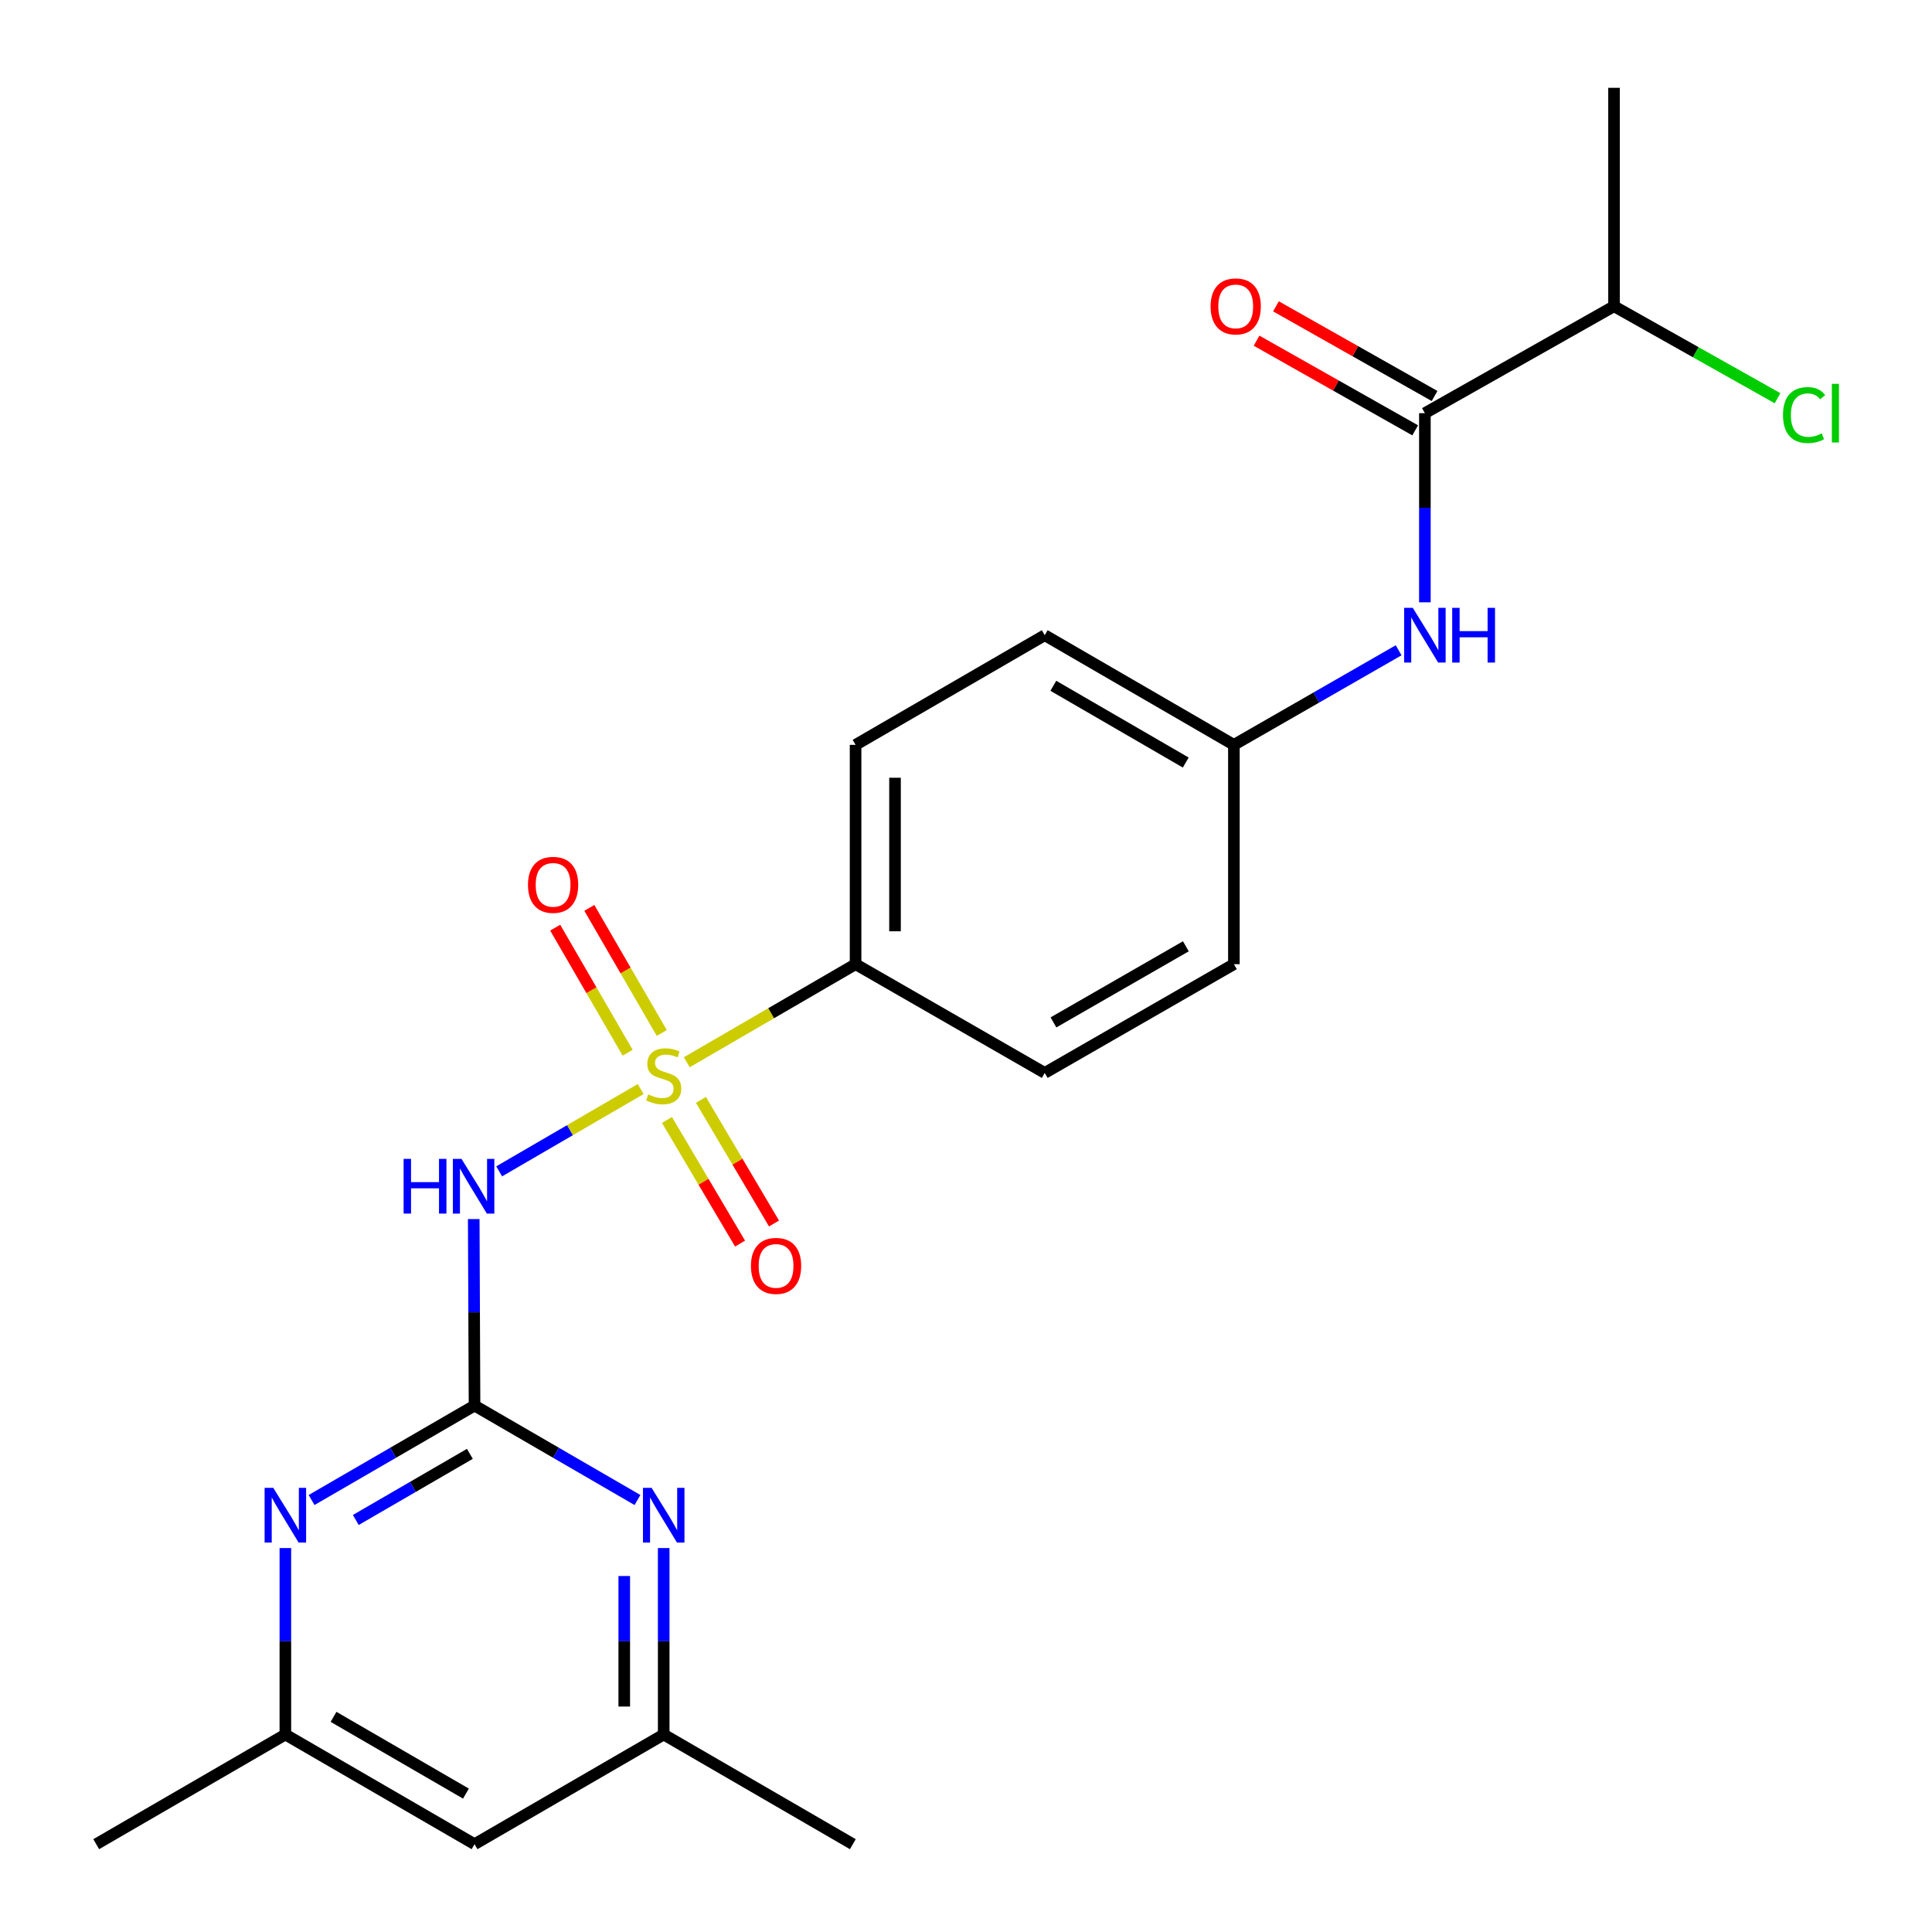 <?xml version='1.0' encoding='iso-8859-1'?>
<svg version='1.1' baseProfile='full'
              xmlns='http://www.w3.org/2000/svg'
                      xmlns:rdkit='http://www.rdkit.org/xml'
                      xmlns:xlink='http://www.w3.org/1999/xlink'
                  xml:space='preserve'
width='1000px' height='1000px' viewBox='0 0 1000 1000'>
<!-- END OF HEADER -->
<rect style='opacity:1.0;fill:#FFFFFF;stroke:none' width='1000' height='1000' x='0' y='0'> </rect>
<path class='bond-0' d='M 331.607,563.697 L 294.989,584.992' style='fill:none;fill-rule:evenodd;stroke:#CCCC00;stroke-width:6px;stroke-linecap:butt;stroke-linejoin:miter;stroke-opacity:1' />
<path class='bond-0' d='M 294.989,584.992 L 258.371,606.288' style='fill:none;fill-rule:evenodd;stroke:#0000FF;stroke-width:6px;stroke-linecap:butt;stroke-linejoin:miter;stroke-opacity:1' />
<path class='bond-5' d='M 355.484,549.817 L 399.163,524.438' style='fill:none;fill-rule:evenodd;stroke:#CCCC00;stroke-width:6px;stroke-linecap:butt;stroke-linejoin:miter;stroke-opacity:1' />
<path class='bond-5' d='M 399.163,524.438 L 442.843,499.059' style='fill:none;fill-rule:evenodd;stroke:#000000;stroke-width:6px;stroke-linecap:butt;stroke-linejoin:miter;stroke-opacity:1' />
<path class='bond-7' d='M 342.535,534.669 L 323.786,502.297' style='fill:none;fill-rule:evenodd;stroke:#CCCC00;stroke-width:6px;stroke-linecap:butt;stroke-linejoin:miter;stroke-opacity:1' />
<path class='bond-7' d='M 323.786,502.297 L 305.036,469.925' style='fill:none;fill-rule:evenodd;stroke:#FF0000;stroke-width:6px;stroke-linecap:butt;stroke-linejoin:miter;stroke-opacity:1' />
<path class='bond-7' d='M 324.867,544.902 L 306.117,512.53' style='fill:none;fill-rule:evenodd;stroke:#CCCC00;stroke-width:6px;stroke-linecap:butt;stroke-linejoin:miter;stroke-opacity:1' />
<path class='bond-7' d='M 306.117,512.53 L 287.368,480.158' style='fill:none;fill-rule:evenodd;stroke:#FF0000;stroke-width:6px;stroke-linecap:butt;stroke-linejoin:miter;stroke-opacity:1' />
<path class='bond-8' d='M 345.23,579.694 L 364.141,611.684' style='fill:none;fill-rule:evenodd;stroke:#CCCC00;stroke-width:6px;stroke-linecap:butt;stroke-linejoin:miter;stroke-opacity:1' />
<path class='bond-8' d='M 364.141,611.684 L 383.052,643.674' style='fill:none;fill-rule:evenodd;stroke:#FF0000;stroke-width:6px;stroke-linecap:butt;stroke-linejoin:miter;stroke-opacity:1' />
<path class='bond-8' d='M 362.806,569.303 L 381.717,601.294' style='fill:none;fill-rule:evenodd;stroke:#CCCC00;stroke-width:6px;stroke-linecap:butt;stroke-linejoin:miter;stroke-opacity:1' />
<path class='bond-8' d='M 381.717,601.294 L 400.628,633.284' style='fill:none;fill-rule:evenodd;stroke:#FF0000;stroke-width:6px;stroke-linecap:butt;stroke-linejoin:miter;stroke-opacity:1' />
<path class='bond-1' d='M 245.203,630.986 L 245.411,679.249' style='fill:none;fill-rule:evenodd;stroke:#0000FF;stroke-width:6px;stroke-linecap:butt;stroke-linejoin:miter;stroke-opacity:1' />
<path class='bond-1' d='M 245.411,679.249 L 245.618,727.511' style='fill:none;fill-rule:evenodd;stroke:#000000;stroke-width:6px;stroke-linecap:butt;stroke-linejoin:miter;stroke-opacity:1' />
<path class='bond-3' d='M 245.618,727.511 L 203.446,751.959' style='fill:none;fill-rule:evenodd;stroke:#000000;stroke-width:6px;stroke-linecap:butt;stroke-linejoin:miter;stroke-opacity:1' />
<path class='bond-3' d='M 203.446,751.959 L 161.273,776.406' style='fill:none;fill-rule:evenodd;stroke:#0000FF;stroke-width:6px;stroke-linecap:butt;stroke-linejoin:miter;stroke-opacity:1' />
<path class='bond-3' d='M 243.206,752.51 L 213.686,769.623' style='fill:none;fill-rule:evenodd;stroke:#000000;stroke-width:6px;stroke-linecap:butt;stroke-linejoin:miter;stroke-opacity:1' />
<path class='bond-3' d='M 213.686,769.623 L 184.165,786.736' style='fill:none;fill-rule:evenodd;stroke:#0000FF;stroke-width:6px;stroke-linecap:butt;stroke-linejoin:miter;stroke-opacity:1' />
<path class='bond-4' d='M 245.618,727.511 L 287.791,751.959' style='fill:none;fill-rule:evenodd;stroke:#000000;stroke-width:6px;stroke-linecap:butt;stroke-linejoin:miter;stroke-opacity:1' />
<path class='bond-4' d='M 287.791,751.959 L 329.963,776.406' style='fill:none;fill-rule:evenodd;stroke:#0000FF;stroke-width:6px;stroke-linecap:butt;stroke-linejoin:miter;stroke-opacity:1' />
<path class='bond-2' d='M 737.517,213.856 L 737.517,262.804' style='fill:none;fill-rule:evenodd;stroke:#000000;stroke-width:6px;stroke-linecap:butt;stroke-linejoin:miter;stroke-opacity:1' />
<path class='bond-2' d='M 737.517,262.804 L 737.517,311.752' style='fill:none;fill-rule:evenodd;stroke:#0000FF;stroke-width:6px;stroke-linecap:butt;stroke-linejoin:miter;stroke-opacity:1' />
<path class='bond-11' d='M 742.54,204.969 L 701.489,181.765' style='fill:none;fill-rule:evenodd;stroke:#000000;stroke-width:6px;stroke-linecap:butt;stroke-linejoin:miter;stroke-opacity:1' />
<path class='bond-11' d='M 701.489,181.765 L 660.437,158.562' style='fill:none;fill-rule:evenodd;stroke:#FF0000;stroke-width:6px;stroke-linecap:butt;stroke-linejoin:miter;stroke-opacity:1' />
<path class='bond-11' d='M 732.493,222.743 L 691.442,199.54' style='fill:none;fill-rule:evenodd;stroke:#000000;stroke-width:6px;stroke-linecap:butt;stroke-linejoin:miter;stroke-opacity:1' />
<path class='bond-11' d='M 691.442,199.54 L 650.391,176.337' style='fill:none;fill-rule:evenodd;stroke:#FF0000;stroke-width:6px;stroke-linecap:butt;stroke-linejoin:miter;stroke-opacity:1' />
<path class='bond-13' d='M 737.517,213.856 L 835.42,158.512' style='fill:none;fill-rule:evenodd;stroke:#000000;stroke-width:6px;stroke-linecap:butt;stroke-linejoin:miter;stroke-opacity:1' />
<path class='bond-10' d='M 147.703,801.27 L 147.703,849.527' style='fill:none;fill-rule:evenodd;stroke:#0000FF;stroke-width:6px;stroke-linecap:butt;stroke-linejoin:miter;stroke-opacity:1' />
<path class='bond-10' d='M 147.703,849.527 L 147.703,897.784' style='fill:none;fill-rule:evenodd;stroke:#000000;stroke-width:6px;stroke-linecap:butt;stroke-linejoin:miter;stroke-opacity:1' />
<path class='bond-9' d='M 343.533,801.27 L 343.533,849.527' style='fill:none;fill-rule:evenodd;stroke:#0000FF;stroke-width:6px;stroke-linecap:butt;stroke-linejoin:miter;stroke-opacity:1' />
<path class='bond-9' d='M 343.533,849.527 L 343.533,897.784' style='fill:none;fill-rule:evenodd;stroke:#000000;stroke-width:6px;stroke-linecap:butt;stroke-linejoin:miter;stroke-opacity:1' />
<path class='bond-9' d='M 323.115,815.747 L 323.115,849.527' style='fill:none;fill-rule:evenodd;stroke:#0000FF;stroke-width:6px;stroke-linecap:butt;stroke-linejoin:miter;stroke-opacity:1' />
<path class='bond-9' d='M 323.115,849.527 L 323.115,883.307' style='fill:none;fill-rule:evenodd;stroke:#000000;stroke-width:6px;stroke-linecap:butt;stroke-linejoin:miter;stroke-opacity:1' />
<path class='bond-14' d='M 442.843,499.059 L 442.843,385.536' style='fill:none;fill-rule:evenodd;stroke:#000000;stroke-width:6px;stroke-linecap:butt;stroke-linejoin:miter;stroke-opacity:1' />
<path class='bond-14' d='M 463.26,482.03 L 463.26,402.564' style='fill:none;fill-rule:evenodd;stroke:#000000;stroke-width:6px;stroke-linecap:butt;stroke-linejoin:miter;stroke-opacity:1' />
<path class='bond-15' d='M 442.843,499.059 L 540.757,555.344' style='fill:none;fill-rule:evenodd;stroke:#000000;stroke-width:6px;stroke-linecap:butt;stroke-linejoin:miter;stroke-opacity:1' />
<path class='bond-6' d='M 723.927,336.587 L 681.294,361.061' style='fill:none;fill-rule:evenodd;stroke:#0000FF;stroke-width:6px;stroke-linecap:butt;stroke-linejoin:miter;stroke-opacity:1' />
<path class='bond-6' d='M 681.294,361.061 L 638.661,385.536' style='fill:none;fill-rule:evenodd;stroke:#000000;stroke-width:6px;stroke-linecap:butt;stroke-linejoin:miter;stroke-opacity:1' />
<path class='bond-12' d='M 343.533,897.784 L 245.618,954.545' style='fill:none;fill-rule:evenodd;stroke:#000000;stroke-width:6px;stroke-linecap:butt;stroke-linejoin:miter;stroke-opacity:1' />
<path class='bond-20' d='M 343.533,897.784 L 441.425,954.545' style='fill:none;fill-rule:evenodd;stroke:#000000;stroke-width:6px;stroke-linecap:butt;stroke-linejoin:miter;stroke-opacity:1' />
<path class='bond-21' d='M 147.703,897.784 L 49.8,954.545' style='fill:none;fill-rule:evenodd;stroke:#000000;stroke-width:6px;stroke-linecap:butt;stroke-linejoin:miter;stroke-opacity:1' />
<path class='bond-24' d='M 147.703,897.784 L 245.618,954.545' style='fill:none;fill-rule:evenodd;stroke:#000000;stroke-width:6px;stroke-linecap:butt;stroke-linejoin:miter;stroke-opacity:1' />
<path class='bond-24' d='M 172.631,888.634 L 241.171,928.367' style='fill:none;fill-rule:evenodd;stroke:#000000;stroke-width:6px;stroke-linecap:butt;stroke-linejoin:miter;stroke-opacity:1' />
<path class='bond-19' d='M 835.42,158.512 L 877.739,182.319' style='fill:none;fill-rule:evenodd;stroke:#000000;stroke-width:6px;stroke-linecap:butt;stroke-linejoin:miter;stroke-opacity:1' />
<path class='bond-19' d='M 877.739,182.319 L 920.058,206.125' style='fill:none;fill-rule:evenodd;stroke:#00CC00;stroke-width:6px;stroke-linecap:butt;stroke-linejoin:miter;stroke-opacity:1' />
<path class='bond-22' d='M 835.42,158.512 L 835.42,45.455' style='fill:none;fill-rule:evenodd;stroke:#000000;stroke-width:6px;stroke-linecap:butt;stroke-linejoin:miter;stroke-opacity:1' />
<path class='bond-17' d='M 442.843,385.536 L 540.757,328.785' style='fill:none;fill-rule:evenodd;stroke:#000000;stroke-width:6px;stroke-linecap:butt;stroke-linejoin:miter;stroke-opacity:1' />
<path class='bond-18' d='M 540.757,555.344 L 638.661,499.059' style='fill:none;fill-rule:evenodd;stroke:#000000;stroke-width:6px;stroke-linecap:butt;stroke-linejoin:miter;stroke-opacity:1' />
<path class='bond-18' d='M 545.266,529.2 L 613.799,489.8' style='fill:none;fill-rule:evenodd;stroke:#000000;stroke-width:6px;stroke-linecap:butt;stroke-linejoin:miter;stroke-opacity:1' />
<path class='bond-16' d='M 638.661,385.536 L 638.661,499.059' style='fill:none;fill-rule:evenodd;stroke:#000000;stroke-width:6px;stroke-linecap:butt;stroke-linejoin:miter;stroke-opacity:1' />
<path class='bond-23' d='M 638.661,385.536 L 540.757,328.785' style='fill:none;fill-rule:evenodd;stroke:#000000;stroke-width:6px;stroke-linecap:butt;stroke-linejoin:miter;stroke-opacity:1' />
<path class='bond-23' d='M 613.736,394.688 L 545.203,354.963' style='fill:none;fill-rule:evenodd;stroke:#000000;stroke-width:6px;stroke-linecap:butt;stroke-linejoin:miter;stroke-opacity:1' />
<path  class='atom-0' d='M 335.533 566.481
Q 335.853 566.601, 337.173 567.161
Q 338.493 567.721, 339.933 568.081
Q 341.413 568.401, 342.853 568.401
Q 345.533 568.401, 347.093 567.121
Q 348.653 565.801, 348.653 563.521
Q 348.653 561.961, 347.853 561.001
Q 347.093 560.041, 345.893 559.521
Q 344.693 559.001, 342.693 558.401
Q 340.173 557.641, 338.653 556.921
Q 337.173 556.201, 336.093 554.681
Q 335.053 553.161, 335.053 550.601
Q 335.053 547.041, 337.453 544.841
Q 339.893 542.641, 344.693 542.641
Q 347.973 542.641, 351.693 544.201
L 350.773 547.281
Q 347.373 545.881, 344.813 545.881
Q 342.053 545.881, 340.533 547.041
Q 339.013 548.161, 339.053 550.121
Q 339.053 551.641, 339.813 552.561
Q 340.613 553.481, 341.733 554.001
Q 342.893 554.521, 344.813 555.121
Q 347.373 555.921, 348.893 556.721
Q 350.413 557.521, 351.493 559.161
Q 352.613 560.761, 352.613 563.521
Q 352.613 567.441, 349.973 569.561
Q 347.373 571.641, 343.013 571.641
Q 340.493 571.641, 338.573 571.081
Q 336.693 570.561, 334.453 569.641
L 335.533 566.481
' fill='#CCCC00'/>
<path  class='atom-1' d='M 208.91 599.828
L 212.75 599.828
L 212.75 611.868
L 227.23 611.868
L 227.23 599.828
L 231.07 599.828
L 231.07 628.148
L 227.23 628.148
L 227.23 615.068
L 212.75 615.068
L 212.75 628.148
L 208.91 628.148
L 208.91 599.828
' fill='#0000FF'/>
<path  class='atom-1' d='M 238.87 599.828
L 248.15 614.828
Q 249.07 616.308, 250.55 618.988
Q 252.03 621.668, 252.11 621.828
L 252.11 599.828
L 255.87 599.828
L 255.87 628.148
L 251.99 628.148
L 242.03 611.748
Q 240.87 609.828, 239.63 607.628
Q 238.43 605.428, 238.07 604.748
L 238.07 628.148
L 234.39 628.148
L 234.39 599.828
L 238.87 599.828
' fill='#0000FF'/>
<path  class='atom-4' d='M 141.443 770.112
L 150.723 785.112
Q 151.643 786.592, 153.123 789.272
Q 154.603 791.952, 154.683 792.112
L 154.683 770.112
L 158.443 770.112
L 158.443 798.432
L 154.563 798.432
L 144.603 782.032
Q 143.443 780.112, 142.203 777.912
Q 141.003 775.712, 140.643 775.032
L 140.643 798.432
L 136.963 798.432
L 136.963 770.112
L 141.443 770.112
' fill='#0000FF'/>
<path  class='atom-5' d='M 337.273 770.112
L 346.553 785.112
Q 347.473 786.592, 348.953 789.272
Q 350.433 791.952, 350.513 792.112
L 350.513 770.112
L 354.273 770.112
L 354.273 798.432
L 350.393 798.432
L 340.433 782.032
Q 339.273 780.112, 338.033 777.912
Q 336.833 775.712, 336.473 775.032
L 336.473 798.432
L 332.793 798.432
L 332.793 770.112
L 337.273 770.112
' fill='#0000FF'/>
<path  class='atom-7' d='M 731.257 314.625
L 740.537 329.625
Q 741.457 331.105, 742.937 333.785
Q 744.417 336.465, 744.497 336.625
L 744.497 314.625
L 748.257 314.625
L 748.257 342.945
L 744.377 342.945
L 734.417 326.545
Q 733.257 324.625, 732.017 322.425
Q 730.817 320.225, 730.457 319.545
L 730.457 342.945
L 726.777 342.945
L 726.777 314.625
L 731.257 314.625
' fill='#0000FF'/>
<path  class='atom-7' d='M 751.657 314.625
L 755.497 314.625
L 755.497 326.665
L 769.977 326.665
L 769.977 314.625
L 773.817 314.625
L 773.817 342.945
L 769.977 342.945
L 769.977 329.865
L 755.497 329.865
L 755.497 342.945
L 751.657 342.945
L 751.657 314.625
' fill='#0000FF'/>
<path  class='atom-8' d='M 273.284 457.997
Q 273.284 451.197, 276.644 447.397
Q 280.004 443.597, 286.284 443.597
Q 292.564 443.597, 295.924 447.397
Q 299.284 451.197, 299.284 457.997
Q 299.284 464.877, 295.884 468.797
Q 292.484 472.677, 286.284 472.677
Q 280.044 472.677, 276.644 468.797
Q 273.284 464.917, 273.284 457.997
M 286.284 469.477
Q 290.604 469.477, 292.924 466.597
Q 295.284 463.677, 295.284 457.997
Q 295.284 452.437, 292.924 449.637
Q 290.604 446.797, 286.284 446.797
Q 281.964 446.797, 279.604 449.597
Q 277.284 452.397, 277.284 457.997
Q 277.284 463.717, 279.604 466.597
Q 281.964 469.477, 286.284 469.477
' fill='#FF0000'/>
<path  class='atom-9' d='M 388.689 655.221
Q 388.689 648.421, 392.049 644.621
Q 395.409 640.821, 401.689 640.821
Q 407.969 640.821, 411.329 644.621
Q 414.689 648.421, 414.689 655.221
Q 414.689 662.101, 411.289 666.021
Q 407.889 669.901, 401.689 669.901
Q 395.449 669.901, 392.049 666.021
Q 388.689 662.141, 388.689 655.221
M 401.689 666.701
Q 406.009 666.701, 408.329 663.821
Q 410.689 660.901, 410.689 655.221
Q 410.689 649.661, 408.329 646.861
Q 406.009 644.021, 401.689 644.021
Q 397.369 644.021, 395.009 646.821
Q 392.689 649.621, 392.689 655.221
Q 392.689 660.941, 395.009 663.821
Q 397.369 666.701, 401.689 666.701
' fill='#FF0000'/>
<path  class='atom-12' d='M 626.602 158.592
Q 626.602 151.792, 629.962 147.992
Q 633.322 144.192, 639.602 144.192
Q 645.882 144.192, 649.242 147.992
Q 652.602 151.792, 652.602 158.592
Q 652.602 165.472, 649.202 169.392
Q 645.802 173.272, 639.602 173.272
Q 633.362 173.272, 629.962 169.392
Q 626.602 165.512, 626.602 158.592
M 639.602 170.072
Q 643.922 170.072, 646.242 167.192
Q 648.602 164.272, 648.602 158.592
Q 648.602 153.032, 646.242 150.232
Q 643.922 147.392, 639.602 147.392
Q 635.282 147.392, 632.922 150.192
Q 630.602 152.992, 630.602 158.592
Q 630.602 164.312, 632.922 167.192
Q 635.282 170.072, 639.602 170.072
' fill='#FF0000'/>
<path  class='atom-20' d='M 922.88 214.836
Q 922.88 207.796, 926.16 204.116
Q 929.48 200.396, 935.76 200.396
Q 941.6 200.396, 944.72 204.516
L 942.08 206.676
Q 939.8 203.676, 935.76 203.676
Q 931.48 203.676, 929.2 206.556
Q 926.96 209.396, 926.96 214.836
Q 926.96 220.436, 929.28 223.316
Q 931.64 226.196, 936.2 226.196
Q 939.32 226.196, 942.96 224.316
L 944.08 227.316
Q 942.6 228.276, 940.36 228.836
Q 938.12 229.396, 935.64 229.396
Q 929.48 229.396, 926.16 225.636
Q 922.88 221.876, 922.88 214.836
' fill='#00CC00'/>
<path  class='atom-20' d='M 948.16 198.676
L 951.84 198.676
L 951.84 229.036
L 948.16 229.036
L 948.16 198.676
' fill='#00CC00'/>
</svg>
